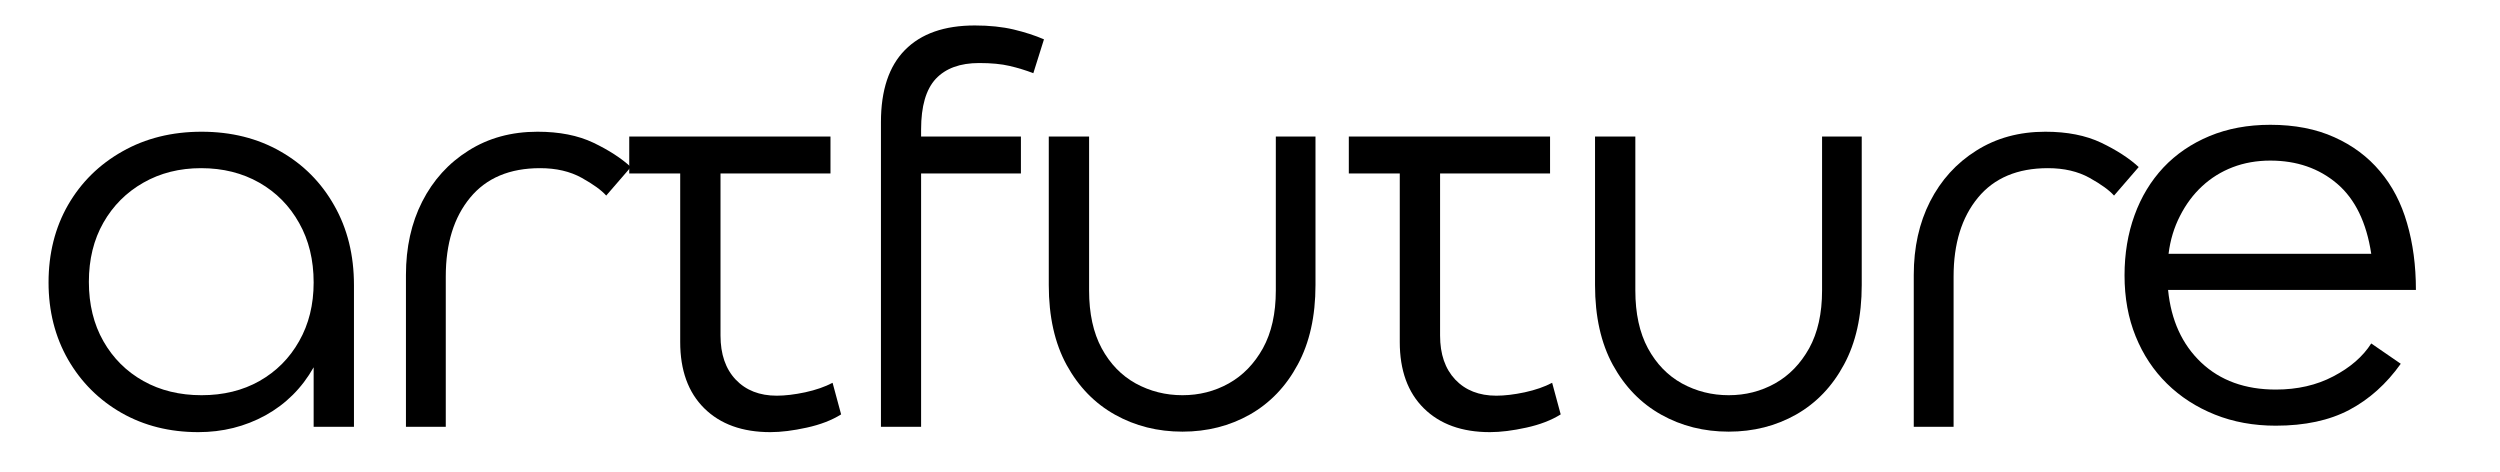<?xml version="1.0" encoding="UTF-8"?> <svg xmlns="http://www.w3.org/2000/svg" width="323" height="61" viewBox="0 0 323 61" fill="none"><g clip-path="url(#clip0_943_10)"><path d="M25.628 55.832C21.93 55.832 18.628 55.009 15.711 53.352C12.794 51.686 10.487 49.389 8.794 46.457C7.112 43.514 6.273 40.196 6.273 36.498C6.273 32.748 7.112 29.41 8.794 26.477C10.487 23.55 12.825 21.243 15.815 19.561C18.799 17.868 22.211 17.019 26.044 17.019C29.878 17.019 33.273 17.868 36.232 19.561C39.19 21.243 41.508 23.576 43.19 26.561C44.883 29.535 45.732 32.957 45.732 36.832V55.144H40.523V47.457C39.008 50.139 36.93 52.207 34.294 53.665C31.654 55.113 28.763 55.832 25.628 55.832ZM26.044 51.061C28.862 51.061 31.357 50.451 33.523 49.227C35.7 47.993 37.409 46.279 38.648 44.082C39.898 41.889 40.523 39.363 40.523 36.498C40.523 33.582 39.898 31.019 38.648 28.811C37.409 26.592 35.695 24.852 33.503 23.602C31.305 22.352 28.799 21.727 25.982 21.727C23.201 21.727 20.716 22.352 18.523 23.602C16.326 24.852 14.607 26.576 13.357 28.769C12.107 30.967 11.482 33.514 11.482 36.415C11.482 39.332 12.107 41.889 13.357 44.082C14.607 46.279 16.326 47.993 18.523 49.227C20.716 50.451 23.221 51.061 26.044 51.061Z" fill="black"></path><path d="M57.594 55.144H52.448V35.519C52.448 31.967 53.146 28.806 54.552 26.04C55.969 23.264 57.959 21.071 60.532 19.457C63.099 17.832 66.073 17.019 69.448 17.019C72.266 17.019 74.667 17.493 76.657 18.436C78.641 19.384 80.261 20.431 81.511 21.582L78.323 25.269C77.709 24.576 76.657 23.811 75.157 22.977C73.657 22.144 71.865 21.727 69.782 21.727C65.849 21.727 62.834 22.998 60.74 25.54C58.641 28.082 57.594 31.477 57.594 35.727V55.144Z" fill="black"></path><path d="M87.882 22.415H81.298V17.644H107.298V22.415H93.09V43.352C93.09 45.759 93.741 47.654 95.048 49.04C96.366 50.431 98.137 51.123 100.361 51.123C101.429 51.123 102.653 50.977 104.028 50.686C105.413 50.384 106.595 49.972 107.569 49.457L108.673 53.54C107.475 54.29 105.996 54.863 104.236 55.248C102.486 55.634 100.913 55.832 99.528 55.832C95.913 55.832 93.069 54.806 90.986 52.748C88.913 50.696 87.882 47.842 87.882 44.186V22.415Z" fill="black"></path><path d="M126.506 8.144C124.048 8.144 122.178 8.826 120.902 10.186C119.636 11.55 119.006 13.727 119.006 16.727V17.644H131.902V22.415H119.006V55.144H113.818V15.769C113.818 11.66 114.85 8.556 116.923 6.457C119.006 4.347 122.011 3.29 125.943 3.29C127.829 3.29 129.506 3.467 130.964 3.811C132.423 4.16 133.725 4.582 134.881 5.082L133.506 9.457C132.532 9.082 131.511 8.769 130.443 8.519C129.386 8.269 128.074 8.144 126.506 8.144Z" fill="black"></path><path d="M164.836 37.54V17.644H169.961V36.832C169.961 40.863 169.195 44.285 167.669 47.102C166.153 49.925 164.091 52.076 161.482 53.561C158.867 55.035 155.966 55.769 152.773 55.769C149.575 55.769 146.674 55.04 144.065 53.582C141.45 52.123 139.367 49.988 137.815 47.165C136.273 44.347 135.502 40.904 135.502 36.832V17.644H140.711V37.54C140.711 40.498 141.252 42.988 142.336 44.998C143.419 46.998 144.883 48.514 146.732 49.54C148.591 50.556 150.607 51.061 152.773 51.061C154.94 51.061 156.93 50.556 158.752 49.54C160.586 48.514 162.055 46.998 163.169 44.998C164.278 42.988 164.836 40.498 164.836 37.54Z" fill="black"></path><path d="M180.85 22.415H174.267V17.644H200.267V22.415H186.058V43.352C186.058 45.759 186.709 47.654 188.017 49.04C189.334 50.431 191.105 51.123 193.329 51.123C194.397 51.123 195.621 50.977 196.996 50.686C198.381 50.384 199.563 49.972 200.537 49.457L201.642 53.54C200.444 54.29 198.965 54.863 197.204 55.248C195.454 55.634 193.881 55.832 192.496 55.832C188.881 55.832 186.037 54.806 183.954 52.748C181.881 50.696 180.85 47.842 180.85 44.186V22.415Z" fill="black"></path><path d="M235.411 37.54V17.644H240.536V36.832C240.536 40.863 239.771 44.285 238.245 47.102C236.729 49.925 234.667 52.076 232.057 53.561C229.443 55.035 226.542 55.769 223.349 55.769C220.151 55.769 217.25 55.04 214.641 53.582C212.026 52.123 209.943 49.988 208.391 47.165C206.849 44.347 206.078 40.904 206.078 36.832V17.644H211.286V37.54C211.286 40.498 211.828 42.988 212.911 44.998C213.995 46.998 215.458 48.514 217.307 49.54C219.167 50.556 221.182 51.061 223.349 51.061C225.516 51.061 227.505 50.556 229.328 49.54C231.161 48.514 232.63 46.998 233.745 44.998C234.854 42.988 235.411 40.498 235.411 37.54Z" fill="black"></path><path d="M252.404 55.144H247.258V35.519C247.258 31.967 247.956 28.806 249.362 26.04C250.779 23.264 252.769 21.071 255.342 19.457C257.909 17.832 260.883 17.019 264.258 17.019C267.076 17.019 269.477 17.493 271.467 18.436C273.451 19.384 275.071 20.431 276.321 21.582L273.133 25.269C272.519 24.576 271.467 23.811 269.967 22.977C268.467 22.144 266.675 21.727 264.592 21.727C260.659 21.727 257.644 22.998 255.55 25.54C253.451 28.082 252.404 31.477 252.404 35.727V55.144Z" fill="black"></path><path d="M280.115 37.457C280.501 41.374 281.928 44.499 284.386 46.832C286.855 49.166 290.074 50.332 294.032 50.332C296.824 50.332 299.303 49.765 301.469 48.624C303.646 47.489 305.282 46.072 306.365 44.374L310.178 46.999C308.329 49.598 306.115 51.582 303.532 52.957C300.959 54.317 297.792 54.999 294.032 54.999C291.167 54.999 288.542 54.52 286.157 53.562C283.766 52.603 281.704 51.27 279.969 49.562C278.23 47.853 276.886 45.822 275.928 43.457C274.969 41.098 274.49 38.473 274.49 35.582C274.49 32.78 274.917 30.186 275.782 27.811C276.641 25.436 277.886 23.384 279.511 21.645C281.146 19.91 283.136 18.556 285.469 17.582C287.803 16.614 290.417 16.124 293.324 16.124C296.475 16.124 299.23 16.66 301.594 17.728C303.954 18.785 305.917 20.249 307.49 22.124C309.074 23.989 310.24 26.223 310.99 28.832C311.751 31.431 312.136 34.306 312.136 37.457H280.115ZM306.365 32.791C305.751 28.739 304.282 25.718 301.949 23.728C299.615 21.744 296.74 20.749 293.324 20.749C291.574 20.749 289.954 21.035 288.469 21.603C286.98 22.176 285.662 22.994 284.511 24.061C283.37 25.119 282.417 26.395 281.657 27.895C280.891 29.384 280.396 31.015 280.178 32.791H306.365Z" fill="black"></path></g><defs><clipPath id="clip0_943_10"><rect width="323" height="61" fill="white"></rect></clipPath></defs></svg> 